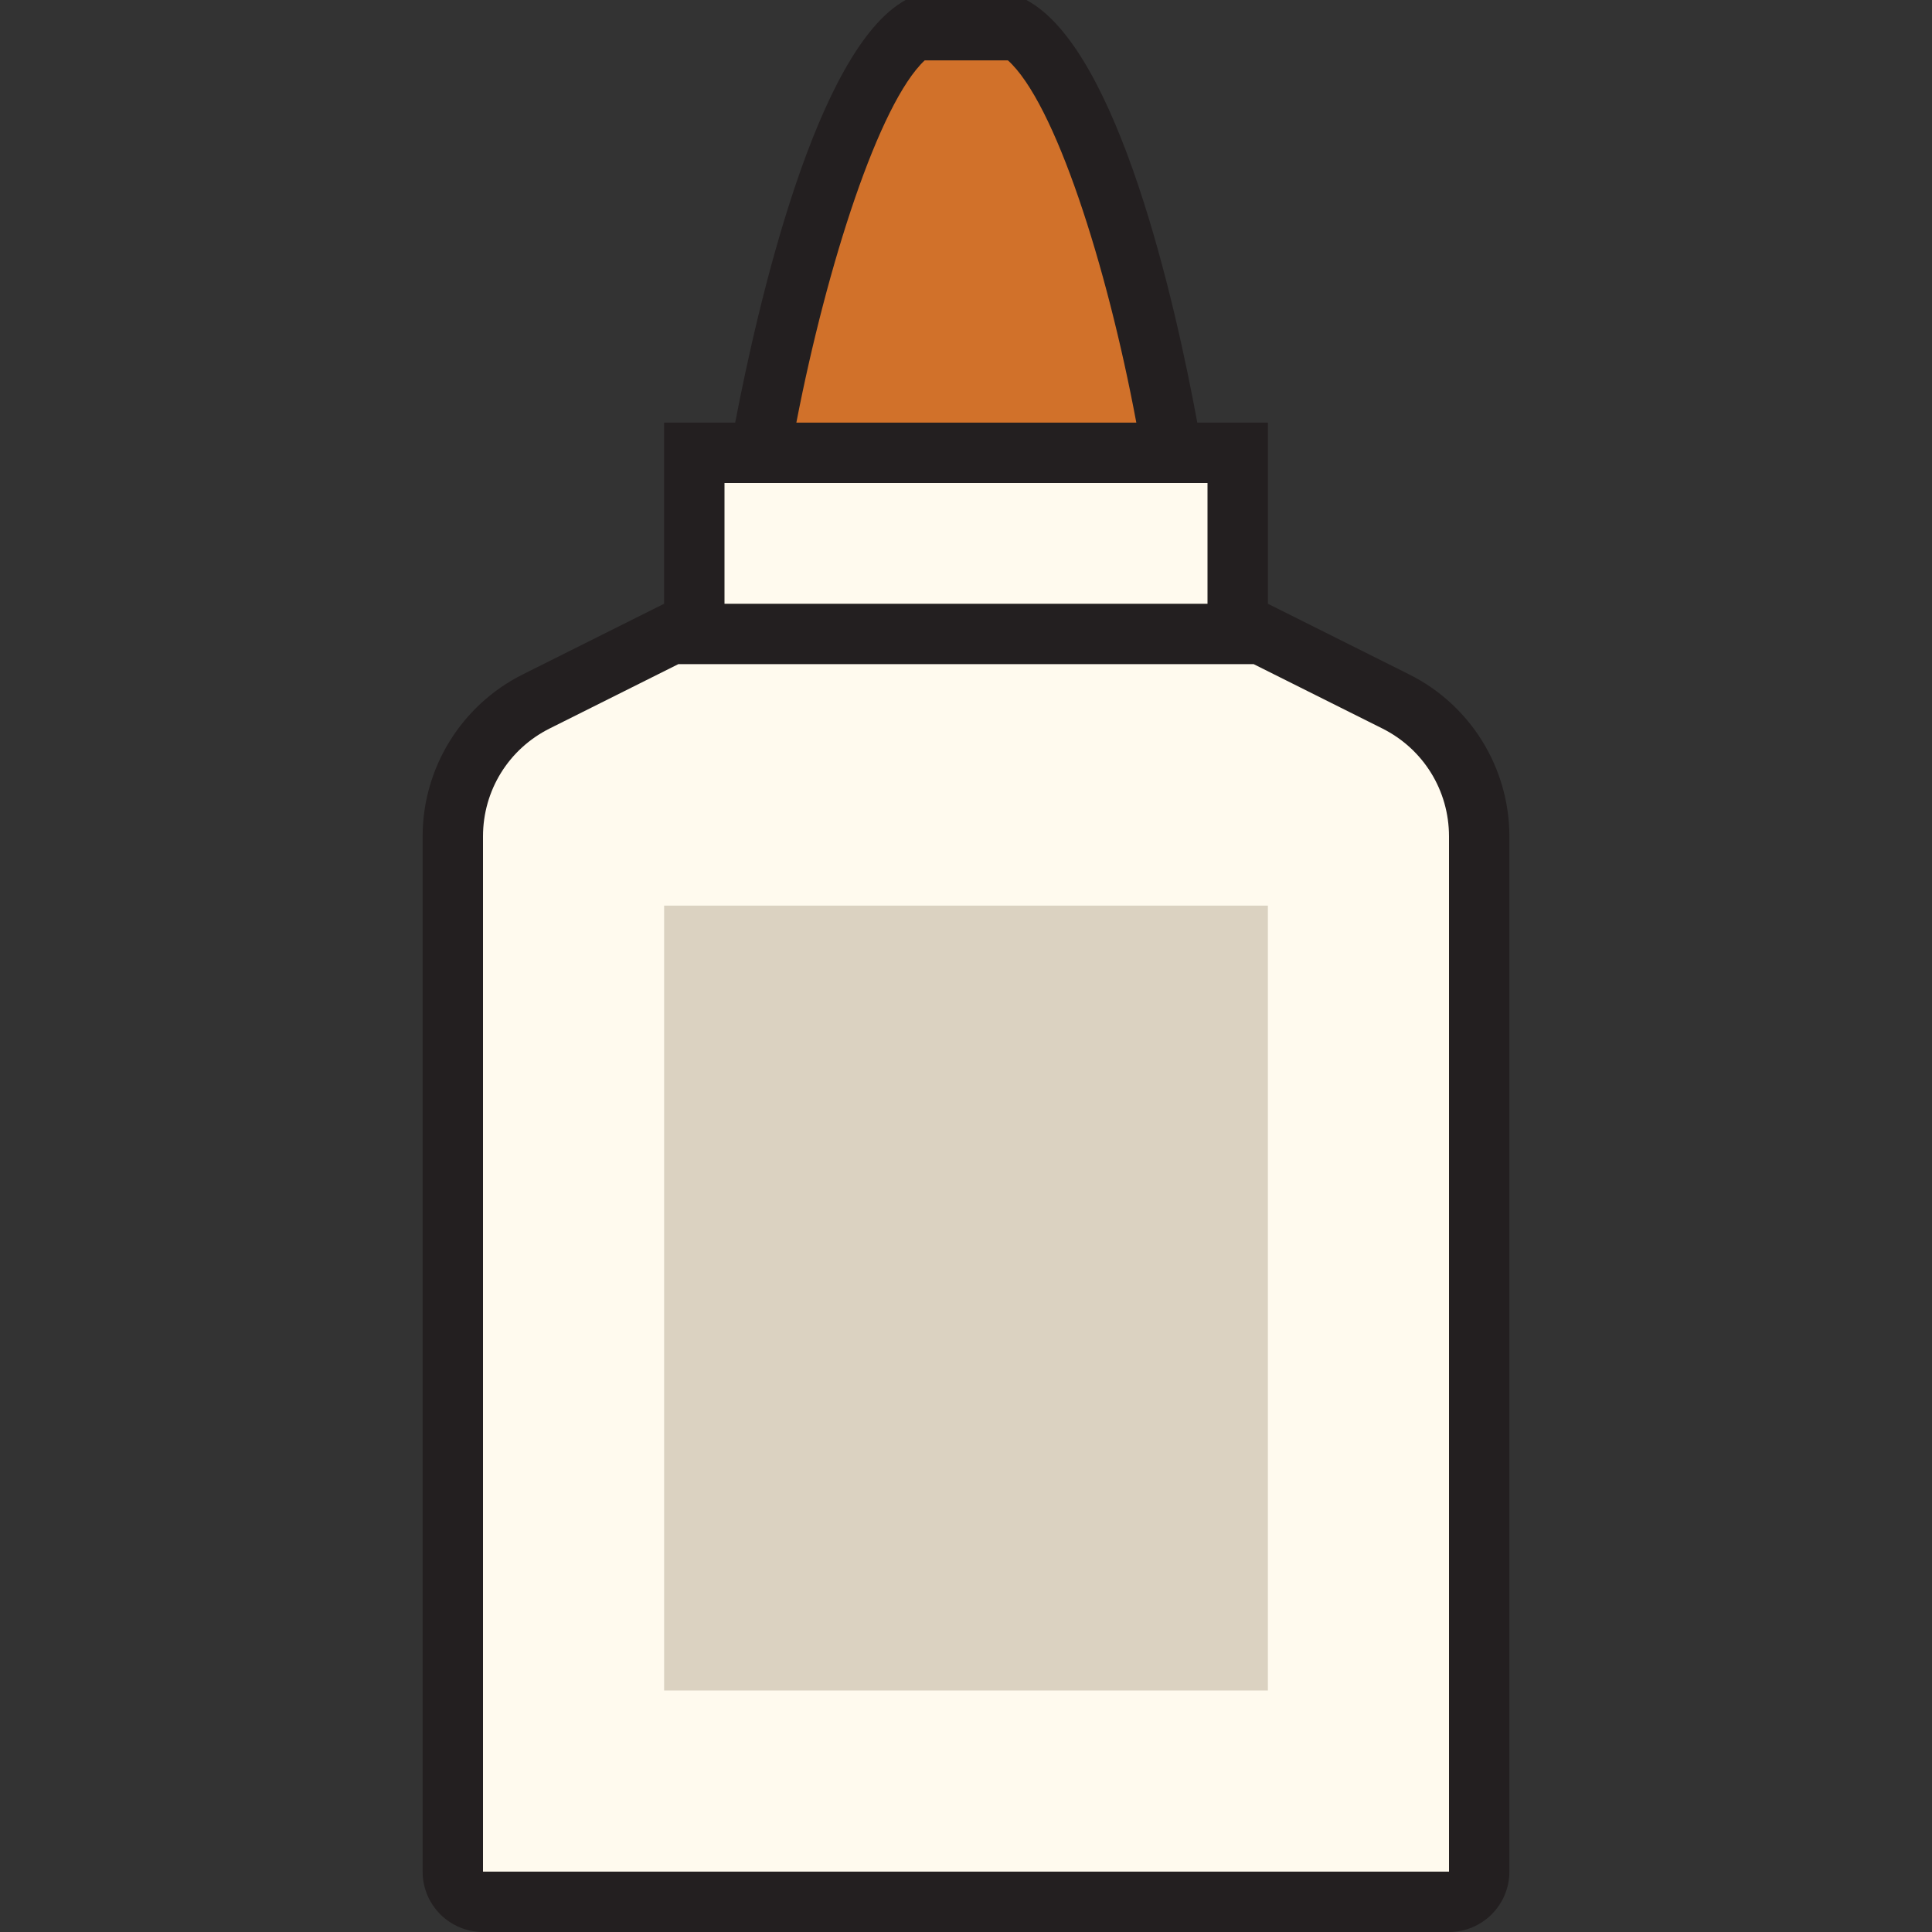 <?xml version="1.0" encoding="utf-8"?>
<!-- Uploaded to: SVG Repo, www.svgrepo.com, Generator: SVG Repo Mixer Tools -->
<svg version="1.1" id="Uploaded to svgrepo.com" xmlns="http://www.w3.org/2000/svg" xmlns:xlink="http://www.w3.org/1999/xlink" 
	 width="800px" height="800px" viewBox="0 0 32 32" xml:space="preserve">
<rect x="0" y="0" width="32" height="32" fill="#333333" stroke="none"/>
<style type="text/css">
	.avocado_een{fill:#231F20;}
	.avocado_zes{fill:#FFFAEE;}
	.avocado_achttien{fill:#D1712A;}
	.avocado_vijf{fill:#DBD2C1;}
	.st0{fill:#EAD13F;}
	.st1{fill:#CC4121;}
	.st2{fill:#E0A838;}
	.st3{fill:#A3AEB5;}
	.st4{fill:#788287;}
	.st5{fill:#C3CC6A;}
	.st6{fill:#6F9B45;}
	.st7{fill:#248EBC;}
	.st8{fill:#8D3E93;}
	.st9{fill:#3D3935;}
	.st10{fill:#D36781;}
	.st11{fill:#E598A3;}
	.st12{fill:#716558;}
	.st13{fill:#AF9480;}
	.st14{fill:#231F20;}
</style>
<g>
	<g>
		<path class="avocado_achttien" d="M12.589,7.5h6.827c-0.425-2.54-1.395-6.216-2.554-7h-1.72
			C14.019,1.291,13.035,4.961,12.589,7.5z"/>
	</g>
	<path class="avocado_zes" d="M7.5,13.854V31c0,0.276,0.224,0.5,0.5,0.5h16c0.276,0,0.5-0.224,0.5-0.5V13.854
		c0-0.953-0.529-1.81-1.382-2.236L20.5,10.309V7.5h-9v2.809l-2.618,1.309C8.029,12.044,7.5,12.901,7.5,13.854z"/>
	<path class="avocado_een" d="M23.342,11.171L21,10V7h-1.169C19.47,5.043,18.528,0.812,17,0h-2
		c-1.48,0.812-2.447,5.043-2.823,7H11v3l-2.342,1.171C7.642,11.679,7,12.718,7,13.854V31c0,0.552,0.448,1,1,1h16
		c0.552,0,1-0.448,1-1V13.854C25,12.718,24.358,11.679,23.342,11.171z M15.316,1h1.378c0.776,0.696,1.638,3.382,2.127,6h-5.631
		C13.697,4.386,14.562,1.706,15.316,1z M12,8h8v2h-8V8z M24,31H8V13.854c0-0.762,0.424-1.448,1.106-1.789L11.236,11h9.528
		l2.13,1.065C23.576,12.406,24,13.092,24,13.854V31z"/>
	<g>
		<rect x="11" y="15" class="avocado_vijf" width="10" height="13"/>
	</g>
</g>
</svg>